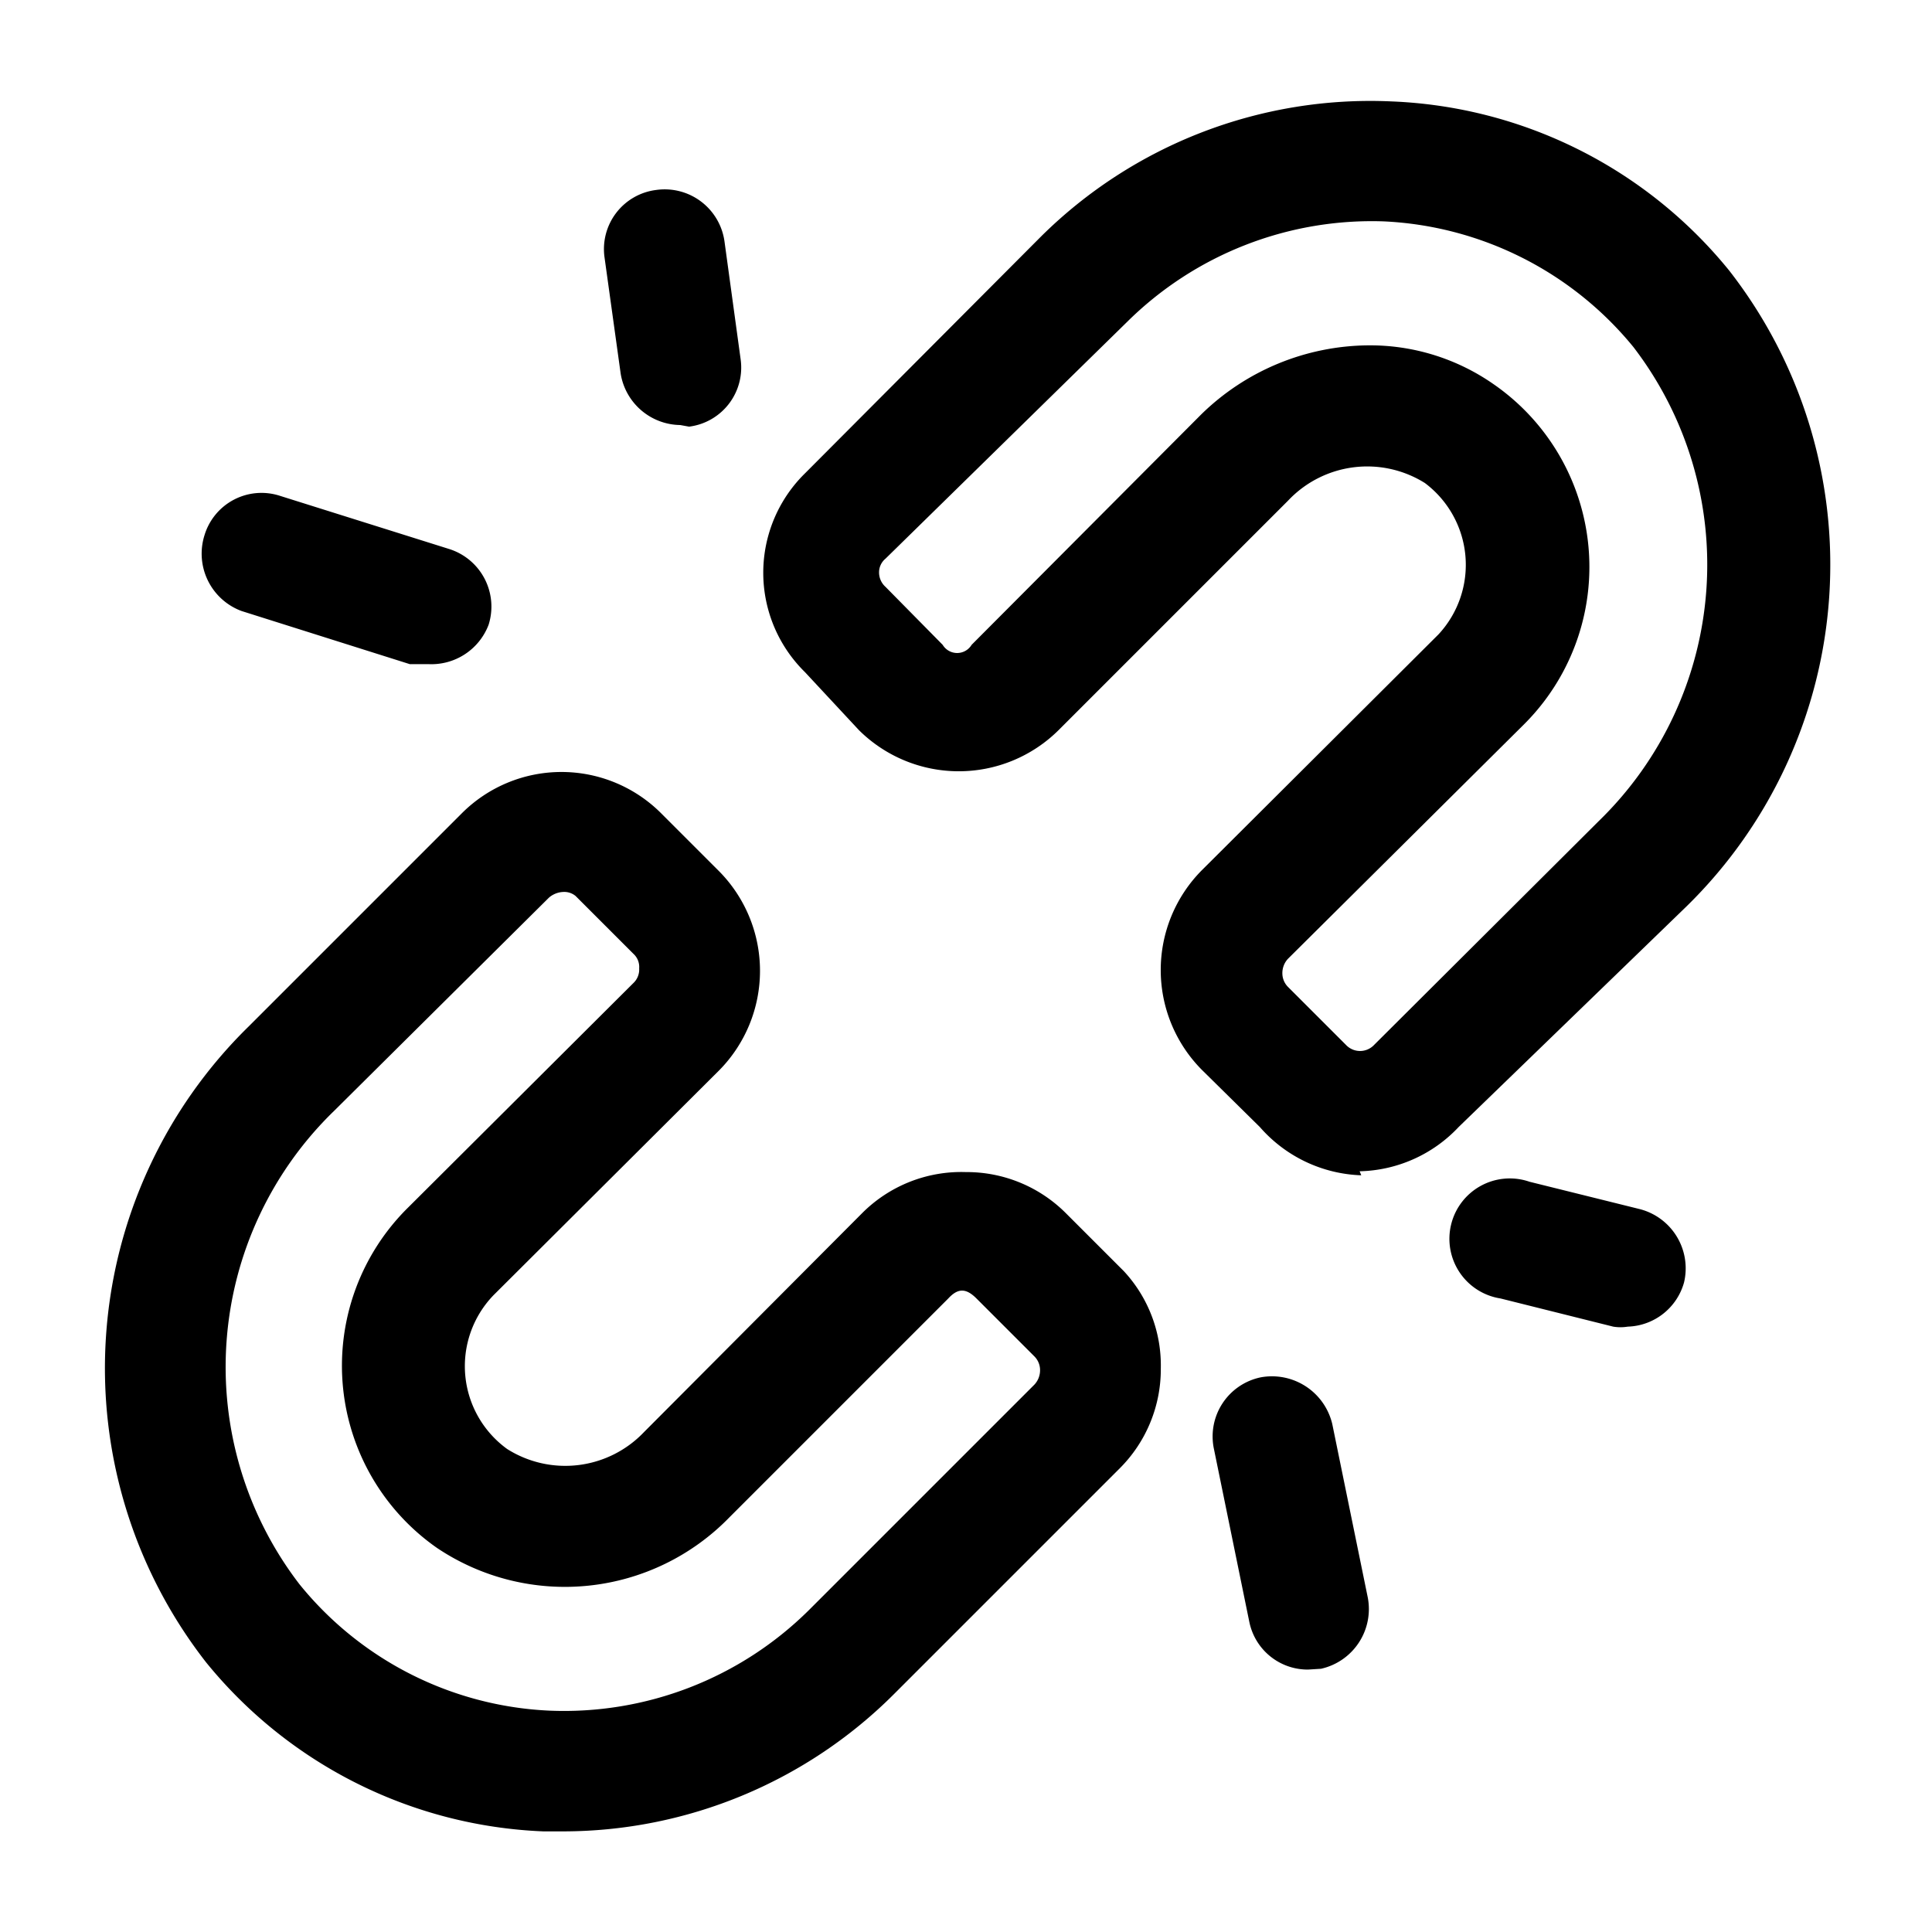 <svg xmlns="http://www.w3.org/2000/svg" viewBox="0 0 24 24">
  <g id="it-network">
    <path id="it-7" d="M7,22.75H6.75a5.69,5.69,0,0,1-4.19-2.1,5.94,5.94,0,0,1,.53-7.9l2.65-2.65a1.75,1.75,0,0,1,2.47,0l.72.72a1.76,1.76,0,0,1,0,2.48l-2.8,2.79A1.27,1.27,0,0,0,6.3,18,1.35,1.35,0,0,0,8,17.79l2.71-2.72A1.74,1.74,0,0,1,12,14.56h0a1.74,1.74,0,0,1,1.24.51l.72.72A1.72,1.72,0,0,1,14.42,17a1.74,1.74,0,0,1-.51,1.24l-2.8,2.8A5.82,5.82,0,0,1,7,22.75ZM7,11.08a.29.29,0,0,0-.18.07L4.15,13.8a4.43,4.43,0,0,0-.43,5.88,4.24,4.24,0,0,0,3.1,1.57A4.32,4.32,0,0,0,10.05,20l2.8-2.8a.26.26,0,0,0,.07-.18.24.24,0,0,0-.07-.17l-.72-.72c-.13-.13-.23-.13-.35,0h0L9.06,18.85a2.85,2.85,0,0,1-3.63.38A2.76,2.76,0,0,1,5.07,15l2.8-2.79a.23.23,0,0,0,.07-.18.22.22,0,0,0-.07-.18l-.72-.72A.22.22,0,0,0,7,11.08Zm4.26,4.52h0Zm5.65-1A1.75,1.75,0,0,1,15.65,14l-.72-.71a1.76,1.76,0,0,1,0-2.48l2.94-2.93A1.27,1.27,0,0,0,17.7,6a1.35,1.35,0,0,0-1.7.22L13.15,9.07a1.76,1.76,0,0,1-2.48,0L10,8.35a1.73,1.73,0,0,1,0-2.47l2.93-2.94a5.81,5.81,0,0,1,4.36-1.68,5.69,5.69,0,0,1,4.19,2.1,5.94,5.94,0,0,1-.53,7.9L18.12,14A1.74,1.74,0,0,1,16.89,14.55ZM17,4.29a2.68,2.68,0,0,1,1.55.48A2.76,2.76,0,0,1,18.93,9L16,11.91a.26.26,0,0,0-.07.18.24.24,0,0,0,.07.17l.72.72a.24.24,0,0,0,.35,0l2.79-2.78a4.44,4.44,0,0,0,.43-5.89,4.26,4.26,0,0,0-3.1-1.56A4.32,4.32,0,0,0,14,4L11,6.94a.22.22,0,0,0-.08.17.24.24,0,0,0,.08.18l.71.72a.21.21,0,0,0,.36,0l2.85-2.86A3,3,0,0,1,17,4.29ZM6.07,7.76a.75.75,0,0,0-.49-.94l-2.1-.66a.74.74,0,0,0-.94.49A.76.76,0,0,0,3,7.59l2.09.66.23,0A.76.76,0,0,0,6.07,7.76ZM8.56,5.3a.74.74,0,0,0,.64-.84L9,3a.75.75,0,0,0-.85-.64.74.74,0,0,0-.64.84l.2,1.44a.76.76,0,0,0,.74.64Zm7.85,15.43a.76.76,0,0,0,.58-.89l-.44-2.15a.77.77,0,0,0-.89-.58.75.75,0,0,0-.58.89l.44,2.15a.74.74,0,0,0,.73.59Zm4.51-4.8a.76.76,0,0,0-.55-.91L19,14.68a.75.75,0,1,0-.36,1.45l1.4.35a.55.55,0,0,0,.18,0A.75.75,0,0,0,20.92,15.93Z"/>
  </g>
</svg>
